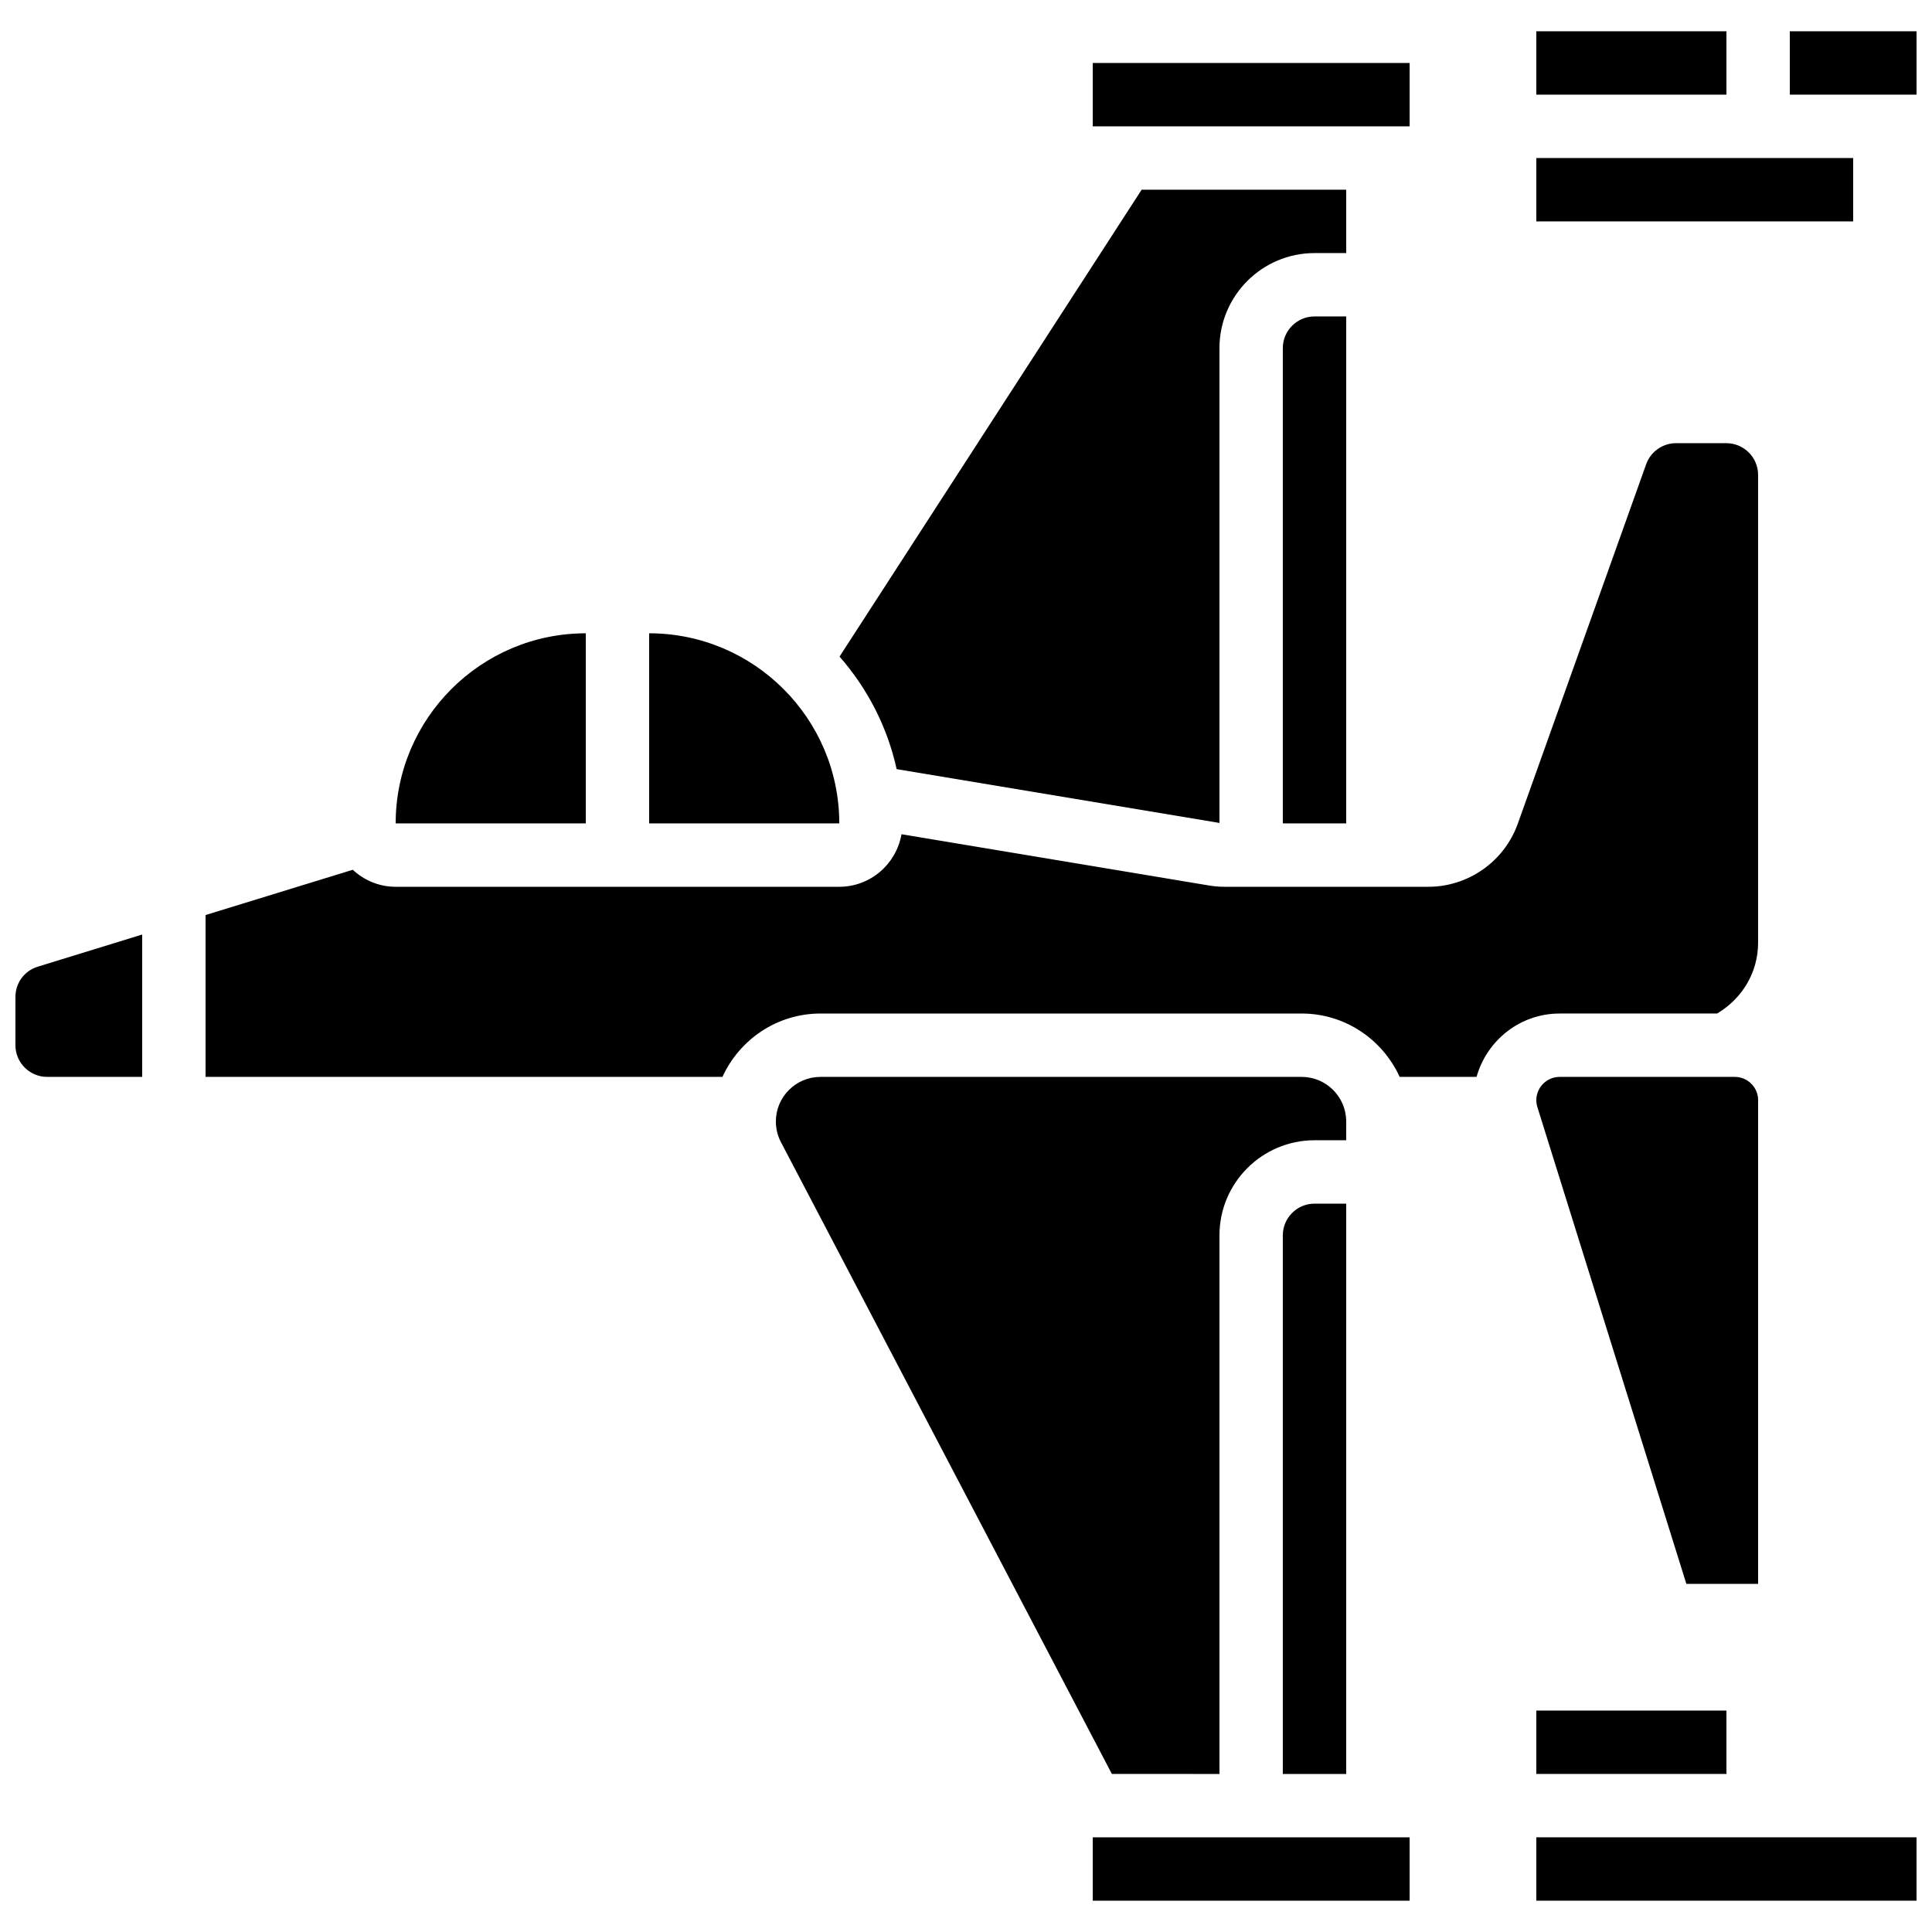 <?xml version="1.0" encoding="UTF-8"?>
<!-- Uploaded to: SVG Repo, www.svgrepo.com, Generator: SVG Repo Mixer Tools -->
<svg width="800px" height="800px" version="1.1" viewBox="144 144 512 512" xmlns="http://www.w3.org/2000/svg">
 <defs>
  <clipPath id="c">
   <path d="m148.09 391h33.906v39h-33.906z"/>
  </clipPath>
  <clipPath id="b">
   <path d="m551 630h100.9v18h-100.9z"/>
  </clipPath>
  <clipPath id="a">
   <path d="m618 152h33.902v18h-33.902z"/>
  </clipPath>
 </defs>
 <path d="m299.24 311.83c-27.785 0-50.383 22.598-50.383 50.383h50.383z"/>
 <path d="m433.59 160.69h83.977v16.793h-83.977z"/>
 <path d="m316.03 311.83v50.383h50.391c-0.012-27.789-22.605-50.383-50.391-50.383z"/>
 <g clip-path="url(#c)">
  <path d="m148.09 408.2v12.789c0 4.625 3.769 8.398 8.398 8.398h25.191v-37.727l-27.66 8.516c-3.547 1.086-5.93 4.312-5.93 8.023z"/>
 </g>
 <path d="m467.17 614.12v-142.75c0-13.887 11.301-25.191 25.191-25.191h8.398v-4.973c0-6.519-5.301-11.82-11.824-11.82h-127.5c-6.527 0-11.824 5.301-11.824 11.824 0 1.906 0.469 3.805 1.352 5.484l87.695 167.42z"/>
 <path d="m483.96 236.26v125.95h16.793l0.004-134.35h-8.398c-4.625 0-8.398 3.769-8.398 8.398z"/>
 <path d="m467.17 362.09v-125.83c0-13.887 11.301-25.191 25.191-25.191h8.398v-16.793h-54.211l-80.062 123.73c7.348 8.379 12.664 18.566 15.133 29.824z"/>
 <path d="m483.96 471.37v142.75h16.793l0.004-151.14h-8.398c-4.625 0-8.398 3.769-8.398 8.395z"/>
 <path d="m609.92 435.56c0-3.398-2.769-6.172-6.172-6.172h-46.426c-3.406 0-6.18 2.773-6.18 6.172 0 0.621 0.094 1.242 0.285 1.848l39.473 126.33h19.02z"/>
 <path d="m599.05 412.59c6.676-3.945 10.863-10.926 10.863-18.773v-123.97c0-4.625-3.769-8.398-8.398-8.398h-13.352c-3.543 0-6.719 2.242-7.91 5.574l-34.023 95.27c-3.566 9.996-13.105 16.715-23.727 16.715h-53.949c-1.395 0-2.781-0.117-4.141-0.344l-81.508-13.586c-1.367 7.891-8.219 13.93-16.5 13.93h-117.55c-4.398 0-8.371-1.738-11.371-4.508l-39.008 11.996v42.891h136.98c4.516-9.875 14.434-16.793 25.988-16.793h127.5c11.555 0 21.469 6.918 25.988 16.793h20.371c2.719-9.656 11.504-16.793 22.016-16.793z"/>
 <path d="m433.59 630.91h83.977v16.793h-83.977z"/>
 <path d="m551.14 597.32h50.383v16.793h-50.383z"/>
 <g clip-path="url(#b)">
  <path d="m551.14 630.91h100.76v16.793h-100.76z"/>
 </g>
 <path d="m551.14 152.29h50.383v16.793h-50.383z"/>
 <g clip-path="url(#a)">
  <path d="m618.32 152.29h33.586v16.793h-33.586z"/>
 </g>
 <path d="m551.14 185.88h83.969v16.793h-83.969z"/>
</svg>